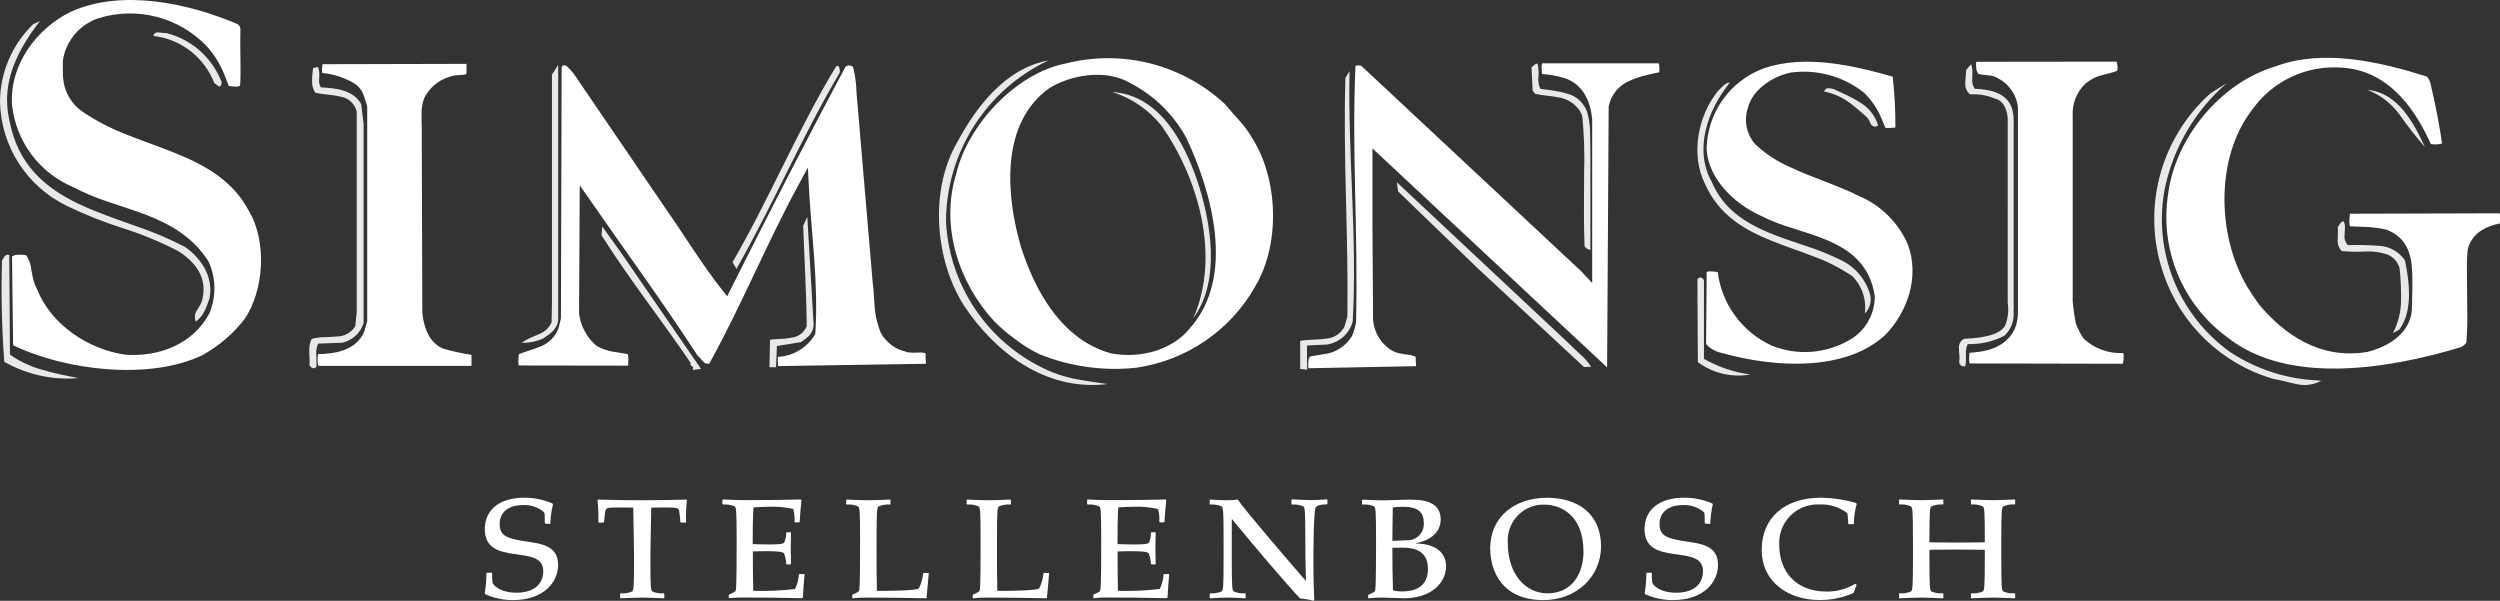 <?xml version="1.0" encoding="UTF-8"?>
<svg id="Calque_2" data-name="Calque 2" xmlns="http://www.w3.org/2000/svg" viewBox="0 0 291.25 69.99">
  <rect x="0" y="0" width="291.25" height="69.99" fill="#333333" stroke="none"/>
  <defs>
    <style>
      .cls-1 {
        fill: #fff;
      }

      .cls-2 {
        fill: #eae9e8;
      }
    </style>
  </defs>
  <g id="simLogoAlt_color_light" data-name="simLogoAlt color light">
    <g>
      <path class="cls-1" d="M56.72,66.72l-.05.05c0,.79-.07,1.57-.19,2.35l.05.1c1.01.46,2.11.69,3.22.69,3.79,0,5.27-2.27,5.27-4.06s-1.13-2.4-3.14-2.68c-2.84-.41-3.67-.68-3.67-2.16,0-1.17.85-2.17,2.72-2.17.89-.05,1.76.25,2.44.82.1.11.1.29.1,1.28l.05.05.55.05.05-.05c.02-.75.12-1.49.3-2.22l-.05-.11c-1.03-.45-2.15-.68-3.27-.68-2.91,0-4.62,1.41-4.62,3.67,0,4.49,6.81,1.58,6.81,4.88,0,1.56-1.14,2.52-3.12,2.52s-2.75-.94-2.79-1.18c-.05-.36-.07-.73-.05-1.1l-.05-.05h-.56Z"/>
      <path class="cls-1" d="M72.23,69.65l.05.05c.87-.03,1.7-.08,2.53-.08s1.66.05,2.53.08l.05-.05v-.48l-.05-.05c-.46.04-.91-.03-1.33-.21-.19-.16-.24-.31-.24-4.13,0-1.18.07-2.99.1-5.64.71-.02,1.23-.02,1.79-.02.9,0,1.23.03,1.35.18.12.13.14.26.26,1.51l.07.07h.54l.05-.05c-.03-.86,0-1.73.1-2.58l-.05-.05c-1.63.05-3.62.08-5.16.08s-3.54-.03-5.16-.08l-.05.05c.1.86.13,1.72.1,2.58l.05.05h.54l.07-.07c.12-1.25.14-1.38.26-1.51.12-.15.45-.18,1.35-.18.55,0,1.07,0,1.79.02.03,2.65.1,4.46.1,5.64,0,3.82-.05,3.96-.24,4.13-.42.18-.88.25-1.33.21l-.05.05v.48Z"/>
      <path class="cls-1" d="M84.2,58.73l.05.05c.46-.04.91.03,1.33.21.19.17.24.31.24,4.13,0,5.38-.07,5.56-.12,5.7-.03.1-.15.18-.73.43l-.07.08v.31l.05.05c.5-.06.99-.08,1.49-.08,2.05,0,4.66.02,6.96.08l.14-.08c.04-.91.12-1.99.19-2.68l-.05-.05h-.56l-.05.05c-.03.59-.19,1.17-.45,1.69-1.62.19-3.24.26-4.87.21-.04-1.51-.04-3.06-.04-4.59.48-.02.94-.03,1.52-.03,1.47,0,2.04.08,2.13.3.13.38.22.78.24,1.19l.05.05h.45l.05-.05c0-.58-.03-1.24-.03-1.68,0-.66.03-1.32.03-1.96l-.05-.05h-.45l-.05.05c0,.39-.08.78-.23,1.14-.1.18-.69.23-1.65.23-.66,0-1.37-.02-2.03-.04,0-1.41,0-2.83.09-4.28.35-.02.97-.07,1.68-.07.99-.05,1.98.04,2.95.26.14.49.19.99.15,1.5l.05.05h.5l.05-.05c.05-.81.12-1.68.21-2.53l-.1-.08c-1.13.03-3.33.08-6.53.08-.83,0-1.66-.05-2.53-.08l-.05.05v.48Z"/>
      <path class="cls-1" d="M98.58,58.73l.05.05c.46-.04.91.03,1.33.21.19.17.24.31.24,4.13,0,5.38-.07,5.56-.12,5.7-.04.1-.15.18-.74.45l-.05.05v.33l.05.05c.49-.06.99-.08,1.49-.08,2.04,0,4.66.02,7.11.08.1-1.02.19-2.14.26-2.9l-.05-.05h-.55l-.05.05c-.06.61-.23,1.2-.5,1.74-.28.3-3.97.3-4.89.3-.04-1.51-.04-3.06-.04-4.59v-1.13c0-3.82.05-3.97.24-4.13.42-.18.88-.25,1.33-.21l.05-.05v-.48l-.05-.05c-.87.03-1.7.08-2.53.08s-1.66-.05-2.53-.08l-.05.05v.48Z"/>
      <path class="cls-1" d="M112.62,58.73l.05.05c.46-.04.91.03,1.33.21.19.17.24.31.24,4.13,0,5.38-.07,5.56-.12,5.7-.04.1-.16.18-.75.45l-.05.05v.33l.05.05c.49-.06.99-.08,1.49-.08,2.04,0,4.66.02,7.1.08.11-1.02.19-2.14.26-2.9l-.05-.05h-.55l-.05.05c-.06.61-.23,1.2-.5,1.74-.28.3-3.97.3-4.88.3-.04-1.51-.04-3.06-.04-4.59v-1.13c0-3.82.05-3.97.24-4.13.42-.18.88-.25,1.33-.21l.05-.05v-.48l-.05-.05c-.87.03-1.7.08-2.53.08s-1.66-.05-2.53-.08l-.05.05v.48Z"/>
      <path class="cls-1" d="M126.67,58.73l.05.05c.46-.04.91.03,1.33.21.19.17.24.31.24,4.13,0,5.38-.07,5.56-.12,5.7-.04.1-.16.18-.73.43l-.07.08v.31l.05.05c.49-.06.99-.08,1.49-.08,2.04,0,4.66.02,6.97.08l.14-.08c.04-.91.12-1.99.19-2.68l-.05-.05h-.55l-.05.05c-.04.59-.19,1.17-.45,1.69-1.62.19-3.24.26-4.87.21-.04-1.51-.04-3.06-.04-4.59.49-.02.94-.03,1.52-.03,1.47,0,2.04.08,2.13.3.13.38.21.78.24,1.19l.05.05h.45l.05-.05c0-.58-.04-1.24-.04-1.68,0-.66.04-1.32.04-1.96l-.05-.05h-.45l-.05.05c0,.39-.08.78-.22,1.14-.1.18-.69.23-1.65.23-.66,0-1.37-.02-2.03-.04,0-1.41,0-2.83.09-4.28.35-.02.97-.07,1.68-.07.99-.05,1.98.04,2.95.26.14.49.19.99.15,1.5l.05.05h.5l.05-.05c.05-.81.12-1.68.21-2.53l-.11-.08c-1.12.03-3.33.08-6.53.08-.83,0-1.66-.05-2.53-.08l-.05.05v.48Z"/>
      <path class="cls-1" d="M150.45,58.73l.05.05c.46-.04.91.03,1.33.21.19.17.24.31.24,4.13,0,2.25.07,3.99.07,4.52h-.04c-1.3-1.48-7.28-8.44-7.9-9.44-.43.06-.87.08-1.3.08-.66,0-1.28-.05-1.92-.08l-.05.05v.48l.05.05c.46-.04.91.03,1.33.21.19.17.24.31.24,4.13v1.66c0,3.82-.05,3.96-.24,4.13-.42.18-.88.25-1.33.21l-.05.05v.48l.05.05c.68-.03,1.37-.08,2.05-.08s1.37.05,2.04.08l.05-.05v-.48l-.05-.05c-.46.04-.91-.03-1.33-.21-.19-.16-.24-.31-.24-4.13v-4.29h.04c2.51,3.08,6.64,7.91,7.93,9.24.52.03,1.04.12,1.54.26l.1-.09c-.04-.92-.1-2.37-.1-4.31,0-1.15.02-6.18.28-6.5.21-.24.64-.33,1.3-.33l.05-.05v-.48l-.05-.05c-.59.03-1.18.08-1.77.08-.78,0-1.54-.05-2.32-.08l-.05.05v.48Z"/>
      <path class="cls-1" d="M166.36,66.24c0,1.91-1.21,2.66-3,2.66-.36.01-.73-.03-1.08-.13-.05-1.55-.07-3.31-.07-4.95.55-.02.9-.02,1.21-.02,1.49,0,2.93.46,2.93,2.43M158.68,58.73l.05.05c.46-.04.92.03,1.34.21.19.16.24.31.24,4.13,0,5.38-.07,5.56-.12,5.71-.03.1-.14.18-.73.43l-.07.08v.31l.05.05c.5-.06.99-.08,1.49-.08.99,0,1.92.08,2.55.08,3.61,0,4.99-2.09,4.99-3.72,0-1.78-1.49-2.65-3.52-2.66v-.03c2.06-.41,2.89-1.56,2.89-2.76,0-1.65-1.21-2.32-3.45-2.32-1.42,0-2.44.08-3.29.08-.33,0-.71-.02-1.12-.03-.35-.02-.81-.03-1.25-.05l-.05.05v.48ZM165.87,60.86c.1,1.05-.68,1.99-1.73,2.08-.09,0-.18.01-.28,0-.23.02-1.39.05-1.65.07,0-1,.04-2.6.05-3.9.4-.05.81-.07,1.21-.07,1.73,0,2.39.64,2.39,1.81"/>
      <path class="cls-1" d="M184.48,64.22c0,2.66-1.37,4.9-4.2,4.9-2.61,0-4.62-2.28-4.62-5.85-.17-2.31,1.57-4.32,3.88-4.48.13,0,.26-.01.39,0,1.89,0,4.54,1.22,4.54,5.44M173.61,63.86c0,2.78,1.45,6.05,6.18,6.05,3.95,0,6.73-2.8,6.73-6.25,0-3.88-2.79-5.67-6.29-5.67-3.73,0-6.62,2.19-6.62,5.87"/>
      <path class="cls-1" d="M191.85,66.72l-.05.05c0,.79-.07,1.57-.19,2.35l.05.1c1.01.46,2.11.69,3.22.69,3.79,0,5.27-2.27,5.27-4.06s-1.13-2.4-3.14-2.68c-2.84-.41-3.67-.68-3.67-2.16,0-1.17.85-2.17,2.72-2.17.89-.05,1.76.25,2.44.82.1.11.1.29.1,1.28l.05.05.55.05.05-.05c.02-.75.12-1.49.29-2.22l-.05-.11c-1.03-.45-2.15-.68-3.28-.68-2.91,0-4.62,1.41-4.62,3.67,0,4.49,6.81,1.58,6.81,4.88,0,1.56-1.14,2.52-3.12,2.52s-2.76-.94-2.79-1.18c-.05-.36-.07-.73-.05-1.1l-.05-.05h-.55Z"/>
      <path class="cls-1" d="M216.1,68.03c-.99.59-2.12.9-3.27.89-3.73,0-5.55-2.45-5.55-5.45-.13-2.47,1.78-4.58,4.25-4.7.14,0,.29,0,.43,0,1.17-.06,2.33.3,3.26,1.02.06.41.09.82.1,1.23l.05.05h.56l.05-.05c0-.78.11-1.57.33-2.32l-.1-.11c-1.31-.38-2.66-.58-4.02-.61-4.33,0-6.95,2.38-6.95,6.07,0,3.88,3.27,5.85,6.69,5.85,1.38.02,2.74-.26,4-.82.12-.31.24-.62.38-.94l-.21-.12Z"/>
      <path class="cls-1" d="M221.24,69.65l.05.05c.87-.03,1.7-.08,2.53-.08s1.66.05,2.53.08l.05-.05v-.48l-.05-.05c-.46.04-.91-.03-1.33-.21-.19-.16-.24-.31-.24-4.19v-.67c1.13-.02,2.19-.03,3.23-.03s2.1.02,3.22.03v.67c0,3.88-.05,4.03-.24,4.19-.42.18-.88.25-1.33.21l-.05.05v.48l.05.05c.87-.03,1.7-.08,2.53-.08s1.66.05,2.53.08l.05-.05v-.48l-.05-.05c-.46.04-.91-.03-1.33-.21-.19-.16-.24-.31-.24-4.13v-1.66c0-3.82.05-3.97.24-4.13.42-.18.88-.26,1.33-.22l.05-.05v-.48l-.05-.05c-.87.03-1.7.08-2.53.08s-1.66-.05-2.53-.08l-.05.05v.48l.05.05c.46-.04.91.03,1.33.22.19.16.24.31.24,4.19-1.13.02-2.18.03-3.22.03s-2.1-.02-3.23-.03c0-3.88.05-4.03.24-4.19.42-.18.88-.26,1.33-.22l.05-.05v-.48l-.05-.05c-.86.03-1.7.08-2.53.08s-1.66-.05-2.53-.08l-.05.05v.48l.05.05c.46-.04.91.03,1.33.22.19.16.24.31.24,4.13v1.66c0,3.82-.05,3.96-.24,4.13-.42.18-.88.25-1.33.21l-.05.05v.48Z"/>
      <path class="cls-2" d="M272.82,29.25c-.35-.35-.53-.84-.48-1.34,0-.47.06-.98.01-1.44l.26-.41c.09-.16.25-.26.44-.27.12.27.16.56.13.85l-.04.76c-.05.43.09.85.39,1.16,1.23-.04,2.46-.01,3.69.08,1.2.08,2.29.7,2.96,1.7.51,2.45.96,5.93-.68,8.07l-.73.41c.59-1.12.91-2.36.95-3.62.03-1.31-.03-2.61-.16-3.91-.19-.76-.73-1.37-1.46-1.65-.81-.27-1.67-.39-2.52-.34-.9.05-1.81.03-2.71-.05h-.03ZM279.51,13.31c-.94-1.29-2.23-2.27-3.71-2.84,3.61.32,5.47,3.98,6.7,6.66-1.06-1.22-2.06-2.49-2.98-3.82M259.85,41.04c3.04,1.99,6.56,3.13,10.18,3.28l.4.04-.36.17c-.83.35-1.76.42-2.64.19-.87-.17-1.76-.46-2.59-.58-6-1.75-10.78-6.32-12.79-12.24-2.59-7.47-.43-15.76,5.47-21.03l1.89-1.18c-3.67,3.18-6.19,7.47-7.2,12.22-1.43,7.32,1.56,14.8,7.64,19.13M234.36,12.52c.15.46.23.95.23,1.43.02.45,0,.8,0,.8v21.8c.03.97-.37,1.91-1.08,2.56-1.31.68-2.78,1.02-4.27.97-.17.37-.25.78-.21,1.19v.71c0,.24-.03.47-.08.7-.48.04-.74-.24-.7-.6.04-.22.05-.45.02-.67-.02-.25-.05-.5-.05-.74-.08-.49.16-.97.6-1.2,1.83-.07,4.09-.36,4.77-1.52.34-.85.45-1.77.31-2.67V13.9c0-.71-.32-2.17-1.49-2.41-.91-.4-1.9-.56-2.89-.49-.41-.33-.62-.85-.56-1.37,0-.5.1-1.04.1-1.48l.57-.67c.1.28.16.58.16.88l-.02.76c-.05.42.04.85.27,1.22,1.76.07,3.66.44,4.33,2.19M198.51,41.8v-8.89c.04-.19-.04-.38-.18-.5-.16-.13-.39-.13-.58.13l.05,9.65c1.76,1.3,3.97,1.82,6.12,1.44-1.9-.25-3.73-.87-5.4-1.82M217.92,14.39c.11.28.42.43.71.32.06-.02.12-.06.17-.1-.34-1.14-1.11-2.1-2.14-2.69-.49-.32-1.01-.6-1.54-.85l-1.47-.68c-.2-.07-.4-.1-.61-.11-.24-.04-.47.12-.51.36,0,0,0,.02,0,.03.97.19,1.89.57,2.7,1.13.39.27.76.56,1.13.87l1.14.99c.09.1.16.21.22.33l.22.42ZM206.01,27.08c1.4.59,2.88,1.07,4.34,1.56,1.44.46,2.84,1.03,4.2,1.7,1.63.8,2.84,2.26,3.33,4.01.18.78-.06,1.6-.63,2.17.22-1.59-.31-3.19-1.43-4.33-1.4-.95-2.92-1.73-4.52-2.31-1.62-.63-3.29-1.17-4.89-1.82-3.21-1.29-6.15-3-7.76-6.6-1.73-3.42-.85-7.98,1.49-10.86l.6-.59c.21-.23.49-.37.8-.4-2.62,3.21-4.23,7.84-2.11,11.61,1.32,3.07,3.78,4.68,6.57,5.85M184.13,41.3c-.47-.45-.98-.88-1.4-1.33l-20-18.74.15,1.07,9.28,8.96,12.38,11.5.83-.03c-.35-.53-.76-1.01-1.24-1.43M156.73,9.12l.49-.84c-.2,9.97.92,19.34.37,29.19-.39,1.41-1.57,2.46-3.02,2.67l-2.31.11.02,2.82-.81-.09v-3.27c1.02-.18,2.07-.11,3.01-.26.92-.05,1.75-.6,2.16-1.42l.33-1.16c.14-9.36-.51-18.37-.23-27.76M184.6,28.71c-.11-2.56-.06-5.73-.05-8.58.07-2.19,0-4.38-.21-6.55-.12-.43-.35-.82-.67-1.13-.57-.62-1.35-1.02-2.18-1.12-.88-.17-1.81-.21-2.64-.4l-.3-.36-.13-2.71c.39-.37.52-.47.71-.44.11.54.14,1.08.09,1.63-.03.44.04.88.21,1.29l1.49.21c.53.07,1.05.18,1.56.33,1.13.26,2.05,1.09,2.43,2.18.23.84.35,1.71.34,2.59.02.86.03,2.21.03,2.21v11.28l-.42-.18-.26-.24ZM139.03,37.04c3.16-7.16.62-16.21-3.7-22.37-1.48-1.86-3.48-3.24-5.74-3.95,5.44.35,8.3,5.75,9.86,10.23,1.61,4.84,2.82,11.7-.42,16.1M110.21,25.84c.41,7.77,5.26,14.6,12.46,17.56,1,.38,2.04.66,3.09.84,1.08.2,2.17.34,3.27.5-7.2.88-13.14-3.68-16.8-9.25-3.33-5.36-3.95-13.39-.69-18.96,2.12-3.96,5.55-8.58,10.59-9.48-7.27,3.43-11.91,10.75-11.92,18.79M80.7,43.09l.07-.33c-.2-.11-.4-.21-.31-.48-3.1-4.6-7.25-9.88-10.38-14.87l.08-1.02,2.22,3.09,9.29,13.5-.97.11ZM93.57,26.31c.14,3.92.38,7.73.41,11.69-.29.72-.94,1.23-1.71,1.33-.4.08-.8.13-1.21.15-.42.03-.85.03-1.35.08l-.07,3.22h.77l.1-2.47,2.8-.45c.82-.56,1.51-1.06,1.47-2.16l-.73-12.44-.48,1.06ZM63.25,39.46c-.67.28-1.37.44-2.09.47l-.38.02c.35-.26.73-.48,1.14-.65.3-.13.62-.25.93-.4.63-.25,1.14-.73,1.41-1.35l.04-1.95V8.7l.73-1.14v29.73c-.11,1.01-.86,1.57-1.77,2.15M85.8,31.33l-.46-.79c4.33-7.44,7.64-15.52,12.07-22.81.18-.08.27-.03.33.04.14.42.12.65.03.79-4.37,7.43-7.71,15.28-11.98,22.77M42.08,12.14l.28,2.32v23.18c-.36,1.15-1.31,2.02-2.49,2.29l-2.81.1c-.17.39-.24.81-.22,1.24,0,.49.06,1,.02,1.48-.34.37-.73-.02-.8-.22.03-.5-.02-1.05-.03-1.56-.03-.51.06-1.02.27-1.48.48-.14.98-.21,1.49-.21.48-.02.96-.03,1.43-.08.88.01,1.71-.45,2.17-1.2l.17-1.68V13.01c-.22-.93-.98-1.63-1.93-1.76-.94-.23-2.04-.24-2.91-.45-.27-.44-.4-.94-.36-1.46,0-.48.07-.98.11-1.41l.58-.13c.09.24.14.5.15.75,0,.21,0,.42-.02.63-.05.35.02.7.19,1,1.77.08,3.79.3,4.71,1.95M4.92,43.08c-1.34-.37-2.61-.96-3.76-1.76l-.08-11.61c-.22-.09-.48,0-.59.21l-.26.46c-.11,3.93-.02,7.85.27,11.77,2.61,1.49,5.62,2.15,8.62,1.9-1.37-.28-2.81-.55-4.2-.97M25.49,10.07c.18.03.29-.06.34-.48-1.08-2.85-3.49-4.99-6.45-5.74-.14,0-.28,0-.42-.02l-.42-.05c-.27-.02-.57-.01-.67.41,3.2.36,5.93,2.48,7.09,5.48l.53.4ZM9.27,23.8c1.97.93,4.11,1.66,6.23,2.42,2.09.69,4.12,1.54,6.08,2.56,1.98,1.41,3.33,3.61,2.82,6.01-.17.45-.32.95-.55,1.41-.23.5-.59.94-1.04,1.27-.19-.47-.12-1.01.2-1.41.12-.21.25-.42.36-.63.1-.19.17-.39.21-.6.57-2.4-.7-4.23-2.8-5.57-2.06-1.07-4.21-1.96-6.42-2.66-2.23-.71-4.41-1.57-6.52-2.59C3.14,21.76.1,17.05,0,11.84c.02-3.4,1.41-6.64,3.85-9.01l.8-.37C2.1,5.76.07,9.56,1.09,14c.99,5.27,4.24,7.93,8.17,9.8"/>
      <path class="cls-1" d="M146.24,33.36c-2.9,5.14-8.02,8.64-13.87,9.48-3.82.41-7.67-.13-11.24-1.56-1.05-.5-2.04-1.12-2.95-1.84-.84-.6-1.63-1.28-2.36-2.02-4.12-4.45-6.3-11.07-4.43-17.13,1.33-5.74,6.97-11.76,12.76-12.89,6.59-1.68,13.59.1,18.57,4.74.54.66,1.13,1.3,1.69,1.94.54.59,1.02,1.24,1.42,1.93,3.1,4.77,3.36,12.46.4,17.35M131.48,9.57c-2.79-1.52-6.77-.84-9.23.7-5.87,4.17-4.96,12.81-3.33,18.41,1.54,4.93,4.62,10.83,10.48,12.48,3.58.69,7.24-.48,9.17-2.86,5.52-6.09,2.48-16.21-.34-22.19-1.52-2.82-3.88-5.1-6.75-6.53M26.65,9.99c-.21-.49-.33-.84-.49-1.25-.47-1.2-1.15-2.31-2-3.28-3.26-3.46-8.21-4.75-12.74-3.32-2.15.74-3.72,2.6-4.09,4.84-.01.61-.03,1.13,0,1.63,0,.52.08,1.03.21,1.53.35,1.19,1.11,2.23,2.14,2.92,1.64,1.09,3.4,1.99,5.25,2.69,1.81.72,3.7,1.36,5.5,2.09,3.58,1.45,6.74,3.25,8.58,6.76,2.12,3.58,1.73,9.22-.48,12.52-1.34,1.75-3.03,3.2-4.96,4.26-6.01,2.9-15.74,1.87-22.04-1.16l-.13-10.34c.18-.12.4-.19.62-.2.34-.02.69,0,1.03.04.32.48.52,1.03.58,1.6.07.39.14.78.23,1.17.1.41.25.8.45,1.17,1.64,4.26,6.15,7.09,10.28,7.66,3.94.29,7.89-1.23,9.8-4.81.81-1.93.78-4.11-.08-6.02-1.85-2.95-4.6-4.44-7.44-5.52-1.41-.53-2.86-.98-4.3-1.47-1.4-.46-2.76-1.03-4.06-1.71-3.94-1.66-6.66-5.33-7.11-9.59C1.12,7.54,4.22,3.36,8.25,1.37c5.93-2.67,13.62-1.02,19.39,1.42.21.12.35.33.37.57-.04,1.37,0,3.07.01,4.45,0,.67,0,1.27-.02,1.71,0,.16-.02.32-.05.47-.01.03-.14.1-.48.1-.28,0-.56-.04-.84-.09M37.03,41.26c1.99-.04,4.41-.4,5.39-2.58l.36-1.26V12.37c-.17-.47-.26-.89-.41-1.28-.18-.52-.52-.97-.96-1.29-1.17-.73-2.5-1.17-3.87-1.3-.02-.12-.03-.25-.03-.37,0-.22.03-.43.07-.65l16.77-.04v.85s-.02.34-.02.34c-.18.07-.36.1-.55.1-.23.01-.46.02-.68.04-.25.02-.5.08-.74.18-1.28.38-2.34,1.28-2.94,2.48-.22.59-.33,1.21-.31,1.84-.01.6.02,1.1.02,1.1l.07,22.06c.14,1.45.65,3.42,2.41,4.18,1.09.32,2.2.56,3.32.73v.55s0,.73,0,.73h-17.85c-.06-.24-.09-.48-.08-.72,0-.21.02-.42.05-.63M60.49,41.25c.7-.3,1.57-.5,2.36-.84,1.05-.36,1.87-1.18,2.24-2.23l.26-1.09.08-29.23c.03-.18.19-.37.56-.18.36.32.68.68.96,1.07l10.47,15.36c2.26,3.22,4.31,6.63,6.74,9.71l.55.7.4-.79c4.36-8.68,8.85-17.46,13.38-25.94.26-.23.66-.22.9.04.24.96.37,1.94.39,2.92l1.88,22.08c.12.87.15,1.81.22,2.7.04.92.22,1.83.53,2.7.14.53.42,1.01.82,1.39.58.66,1.36,1.12,2.21,1.32.13.06.27.11.41.12.16.02.33.03.49.03.29,0,.63-.02.94-.02.19-.01.37.02.54.09.02.35.02.54.03.74l.02.48-17.23.27-.02-.53v-.54c1.82-.1,3.46-1.1,4.36-2.67.4-6-.48-11.68-.76-17.39l-.1-2-.96,1.77c-3.79,6.93-6.75,14.25-10.54,21.09l-.47-.05-.38-.36c-.13-.2-.29-.38-.48-.51-4.41-6.75-8.22-11.9-12.73-18.41l-1.02-1.47-.08,14.94c.18,1.48.91,2.83,2.05,3.78.62.36,1.3.59,2.01.69.54.09,1.09.16,1.63.27.04.22.06.45.05.67l-.02.67-12.76-.02c-.03-.22-.04-.45-.03-.67,0-.22.03-.44.06-.66M179.71,7.38h13.53c.05.15.08.32.08.49.01.19,0,.37-.02.55-.33.07-.98.2-1.62.36-.63.15-1.25.37-1.85.64-1.26.53-2.17,1.66-2.42,3l-.18,30.38-27.34-25.51v8.74s.07,10.93.07,10.93c.01,1.62.88,3.12,2.29,3.93.29.14.6.25.92.3.27.06.56.09.84.13.32.03.63.11.92.25v.43c.03.22.04.44.03.66l-12.53.24c-.02-.14-.02-.29-.02-.43l.04-.6.17-.35c.4-.07.96-.13,1.54-.25,1.4-.14,2.64-.93,3.36-2.14.14-.32.25-.65.33-.99l.13-.58c.26-10.19-.51-19.77-.07-29.88.24-.1.51-.09.74.04l25.57,23.89,1.27,1.36V13.91c-.17-1.92-.95-4.1-3.26-4.82-.84-.26-1.71-.41-2.58-.47l-.03-.36c-.04-.28-.03-.56.01-.83l.06-.05ZM200.11,31.68c.47,3.77,2.87,7.03,6.33,8.6,2.94,1.17,6.25.93,8.99-.65,1.86-1.03,3-3,2.98-5.12-.52-3.63-2.84-5.37-5.51-6.51-1.3-.56-2.73-.98-4.11-1.43-1.31-.38-2.57-.89-3.79-1.5-2.95-1.36-5.93-4.18-6.18-7.63.03-4.24,2.68-8.01,6.66-9.48,4.77-1.63,10.32-.37,15.02.97.22,1.97.33,3.94.31,5.92-.37.05-.75.07-1.13.06-.09-.16-.17-.32-.23-.49-.11-.28-.24-.6-.4-.95-.46-.99-1.1-1.89-1.88-2.66-2.42-1.93-5.52-2.78-8.58-2.35-1.98.42-4.41,1.89-4.96,4.11-.49,1.46-.17,3.07.85,4.23,1.21,1.14,2.61,2.05,4.14,2.7,2.59,1.23,5.46,2.08,7.99,3.35,2.52,1.08,4.54,3.08,5.64,5.59,1.44,3.84-.07,7.96-2.61,10.57-4.61,4.29-12.85,3.85-19,2.12-.72-.13-1.38-.5-1.88-1.04l.07-8.39c.05-.05.14-.09.36-.09.31,0,.62.04.93.08M229.46,41.1c1.75-.12,3.82-.45,5.03-2.35.28-.48.47-1.01.54-1.57.04-.27.06-.54.06-.81V12.51c-.16-1.49-1.08-2.8-2.43-3.44-.23-.14-.49-.23-.76-.26-.24-.04-.51-.06-.79-.09-.22-.02-.44-.06-.66-.12l-.2-.47-.04-.59c0-.11,0-.23.03-.34l16.33-.02c.12.34.15.7.11,1.05-.22.1-.45.17-.69.24l-.97.25c-.77.17-1.48.53-2.08,1.04-1.02.97-1.56,2.35-1.47,3.76v21.63c.13,1.31.21,1.69.35,2.49.23.62.53,1.21.89,1.77,1.24,1.19,2.92,1.81,4.64,1.72.05.13.07.26.06.4l-.03.52-.1.33-17.84-.04c-.02-.14-.03-.29-.03-.44,0-.26,0-.53.04-.79M291.22,26.04c-1.66.32-3.27,1.15-3.73,3.01,0,.04-.09.95-.1,1.48l.04,5.46c.04,1.3,0,2.61-.1,3.91-.05.16-.42.42-.56.52-8.39,2.55-20.12,4.5-27.21-1.07-5.26-3.8-7.95-10.22-6.99-16.64.79-6.48,5.96-13.03,12.56-14.99,5.55-2.06,12.15-.52,17.6,1.2.19.22.33.48.41.76.63,2.57,1.13,5.4,1.36,7.03-.22.07-.45.11-.68.11-.21,0-.42,0-.63-.05-1.47-3.24-4.41-8.45-10.21-8.88-4.17-.37-8.22,1.5-10.63,4.93-4.43,5.74-4.05,15.31-.16,21.2.27.43.67.98.98,1.44,2.85,3.4,7.03,6.48,12.62,5.54,2.23-.54,4.94-2.02,5.19-4.85,0-.7.13-3.06.02-4.84-.12-1.86-.74-3.74-3-4.56-.77-.18-1.55-.28-2.33-.31-.64-.03-1.28-.04-1.9-.08-.05-.19-.08-.39-.07-.58,0-.29.03-.59.07-.88l17.44-.05c.04.2.06.4.05.61,0,.2,0,.39-.03.59"/>
    </g>
  </g>
</svg>